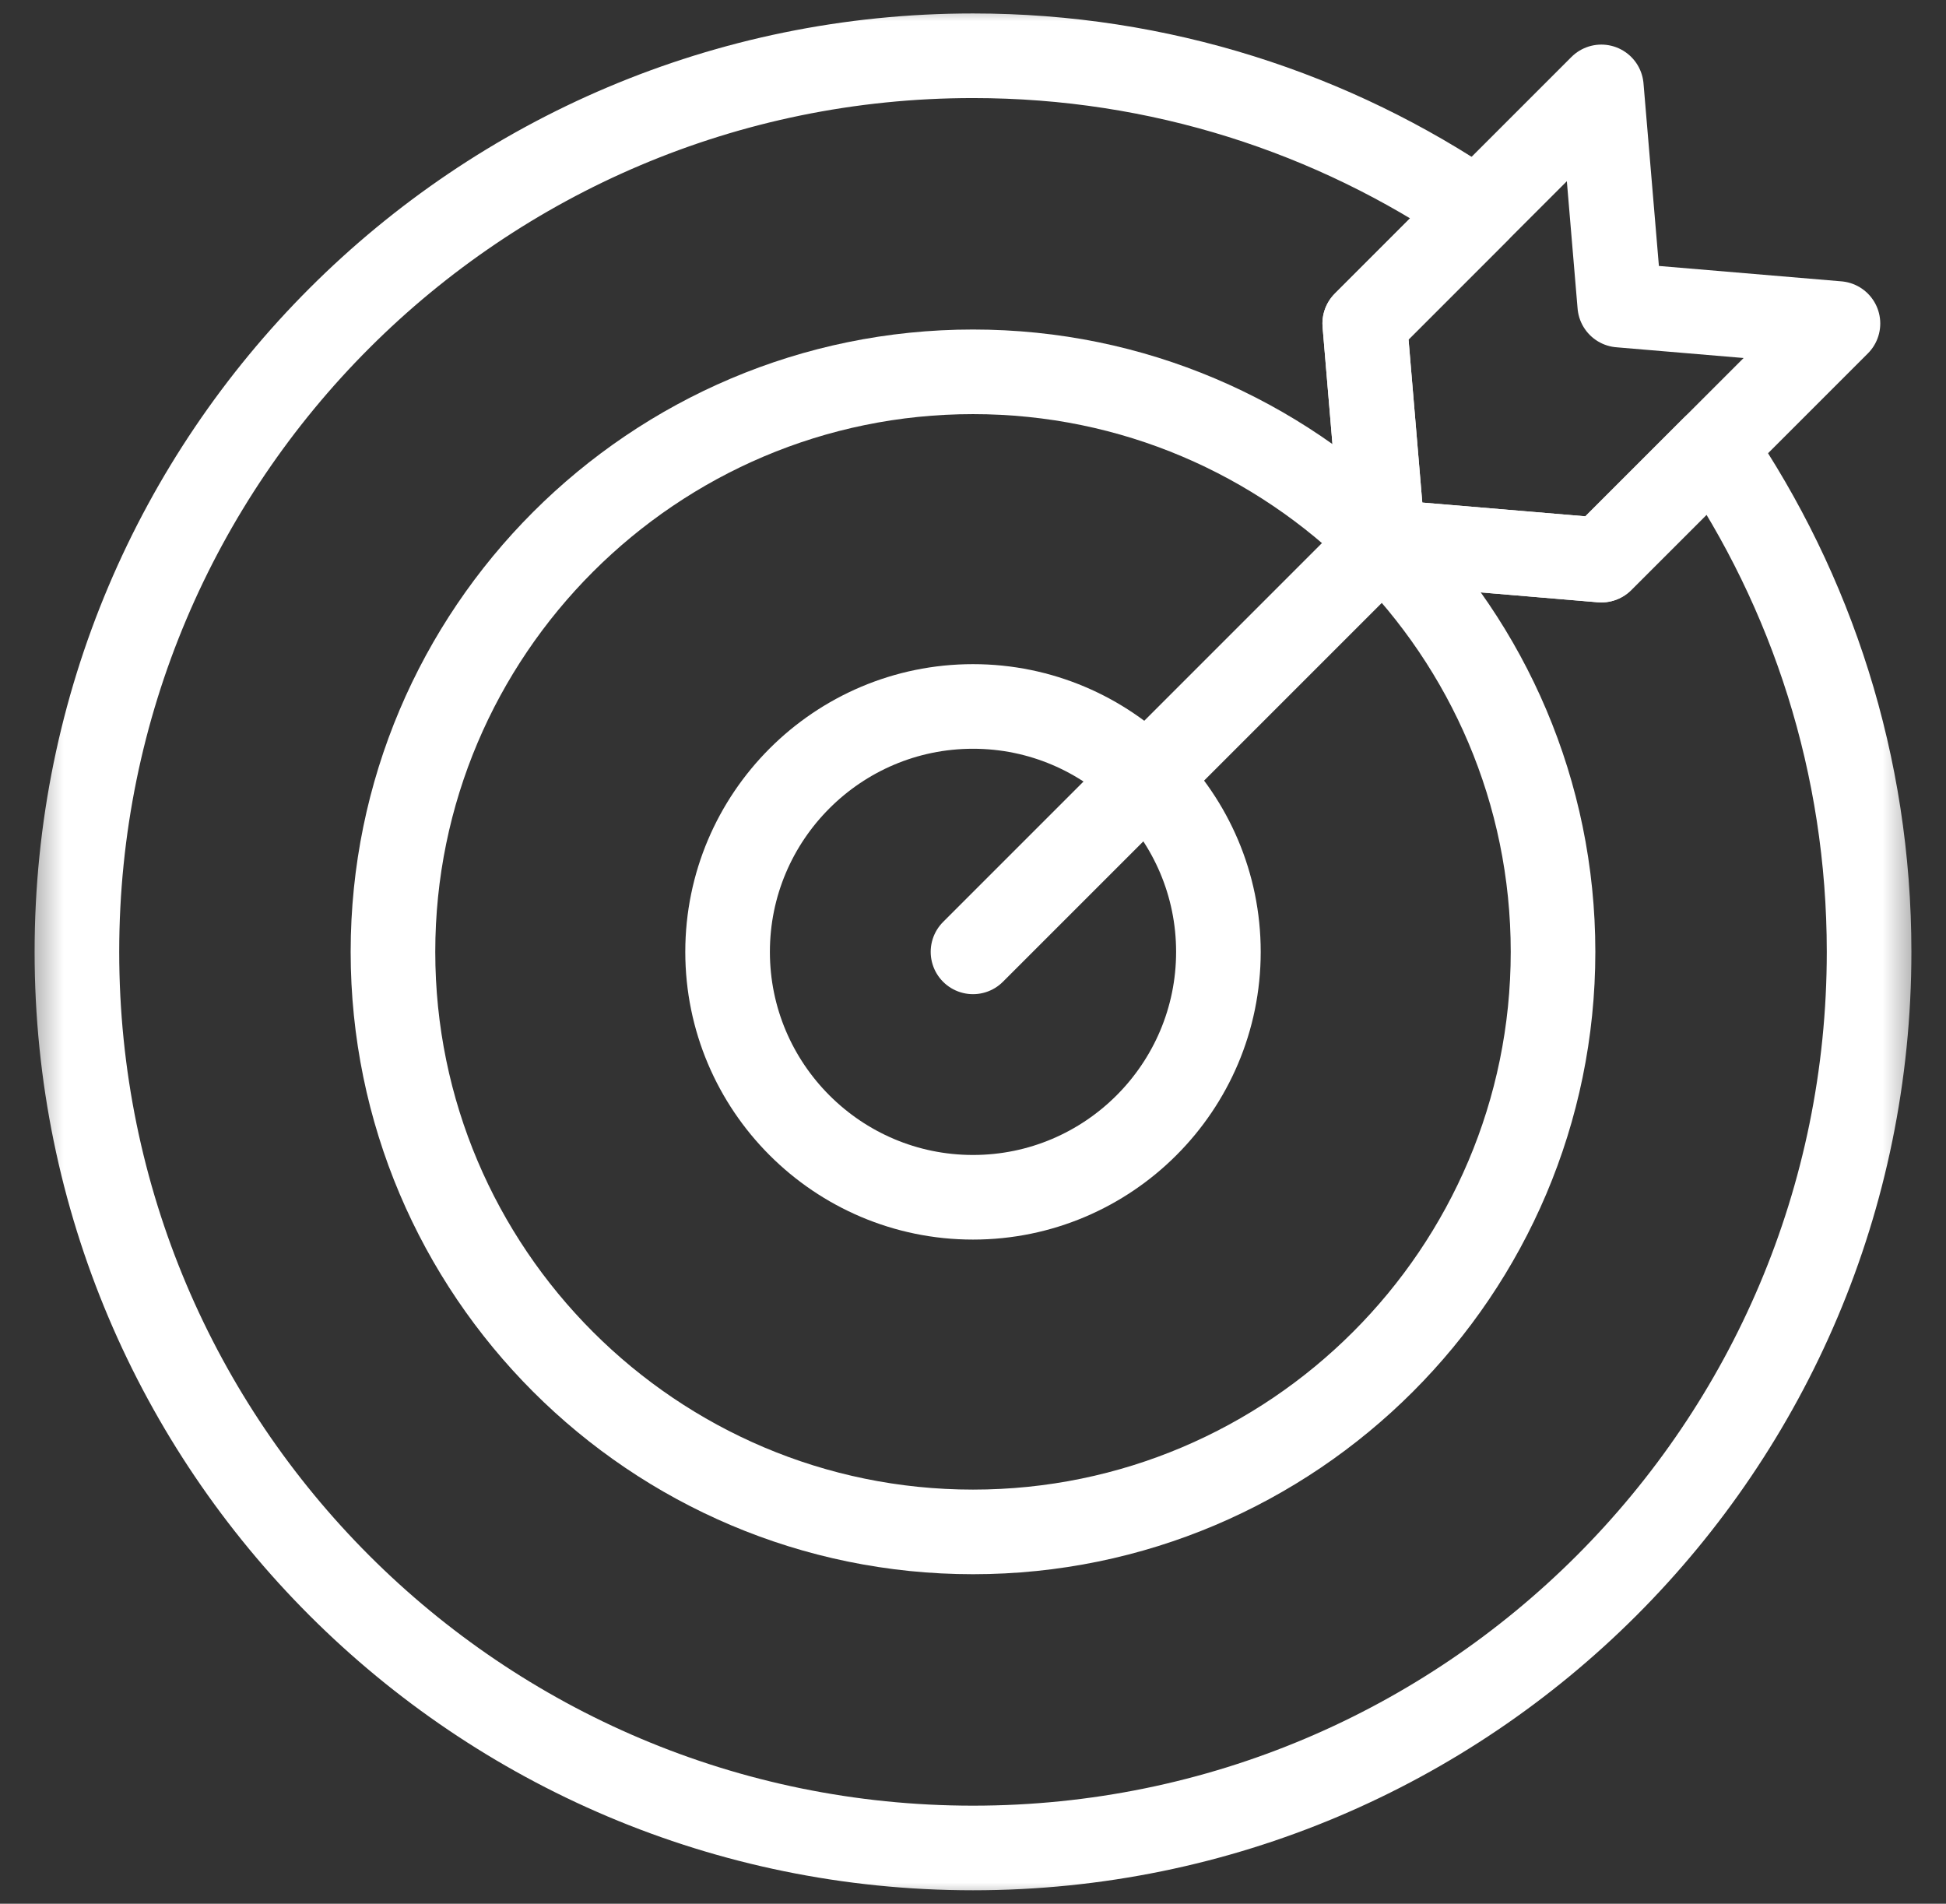 <svg width="46" height="45" viewBox="0 0 46 45" fill="none" xmlns="http://www.w3.org/2000/svg">
<rect x="0" y="0" width="46" height="45" fill="#333333" stroke="none"/>
<g clip-path="url(#clip0_4010_4419)">
<mask id="mask0_4010_4419" style="mask-type:luminance" maskUnits="userSpaceOnUse" x="0" y="0" width="46" height="45">
<path d="M45.5 0H0.5V45H45.5V0Z" fill="white"/>
</mask>
<g mask="url(#mask0_4010_4419)">
<path d="M23 36.211C15.44 36.211 9.289 30.06 9.289 22.5C9.289 14.94 15.44 8.789 23 8.789C30.56 8.789 36.711 14.94 36.711 22.5C36.711 30.06 30.56 36.211 23 36.211Z" stroke="white" stroke-width="2" stroke-miterlimit="10" stroke-linecap="round" stroke-linejoin="round"/>
<path d="M23 28.301C19.801 28.301 17.199 25.699 17.199 22.5C17.199 19.301 19.801 16.699 23 16.699C26.199 16.699 28.801 19.301 28.801 22.5C28.801 25.699 26.199 28.301 23 28.301Z" stroke="white" stroke-width="2" stroke-miterlimit="10" stroke-linecap="round" stroke-linejoin="round"/>
<path d="M23 22.5L32.695 12.805" stroke="white" stroke-width="2" stroke-miterlimit="10" stroke-linecap="round" stroke-linejoin="round"/>
<path d="M43.446 7.647L37.853 13.24L32.695 12.805L32.26 7.647L37.853 2.054L38.288 7.212L43.446 7.647Z" stroke="white" stroke-width="2" stroke-miterlimit="10" stroke-linecap="round" stroke-linejoin="round"/>
<path d="M40.512 10.582L37.853 13.24L32.695 12.805L32.26 7.647L34.918 4.988C31.523 2.673 27.42 1.318 23 1.318C11.302 1.318 1.818 10.802 1.818 22.5C1.818 34.198 11.302 43.682 23 43.682C34.698 43.682 44.182 34.198 44.182 22.5C44.182 18.08 42.827 13.977 40.512 10.582Z" stroke="white" stroke-width="2" stroke-miterlimit="10" stroke-linecap="round" stroke-linejoin="round"/>
</g>
</g>
<defs>
<clipPath id="clip0_4010_4419">
<rect width="46" height="45" fill="white"/>
</clipPath>
</defs>
</svg>
